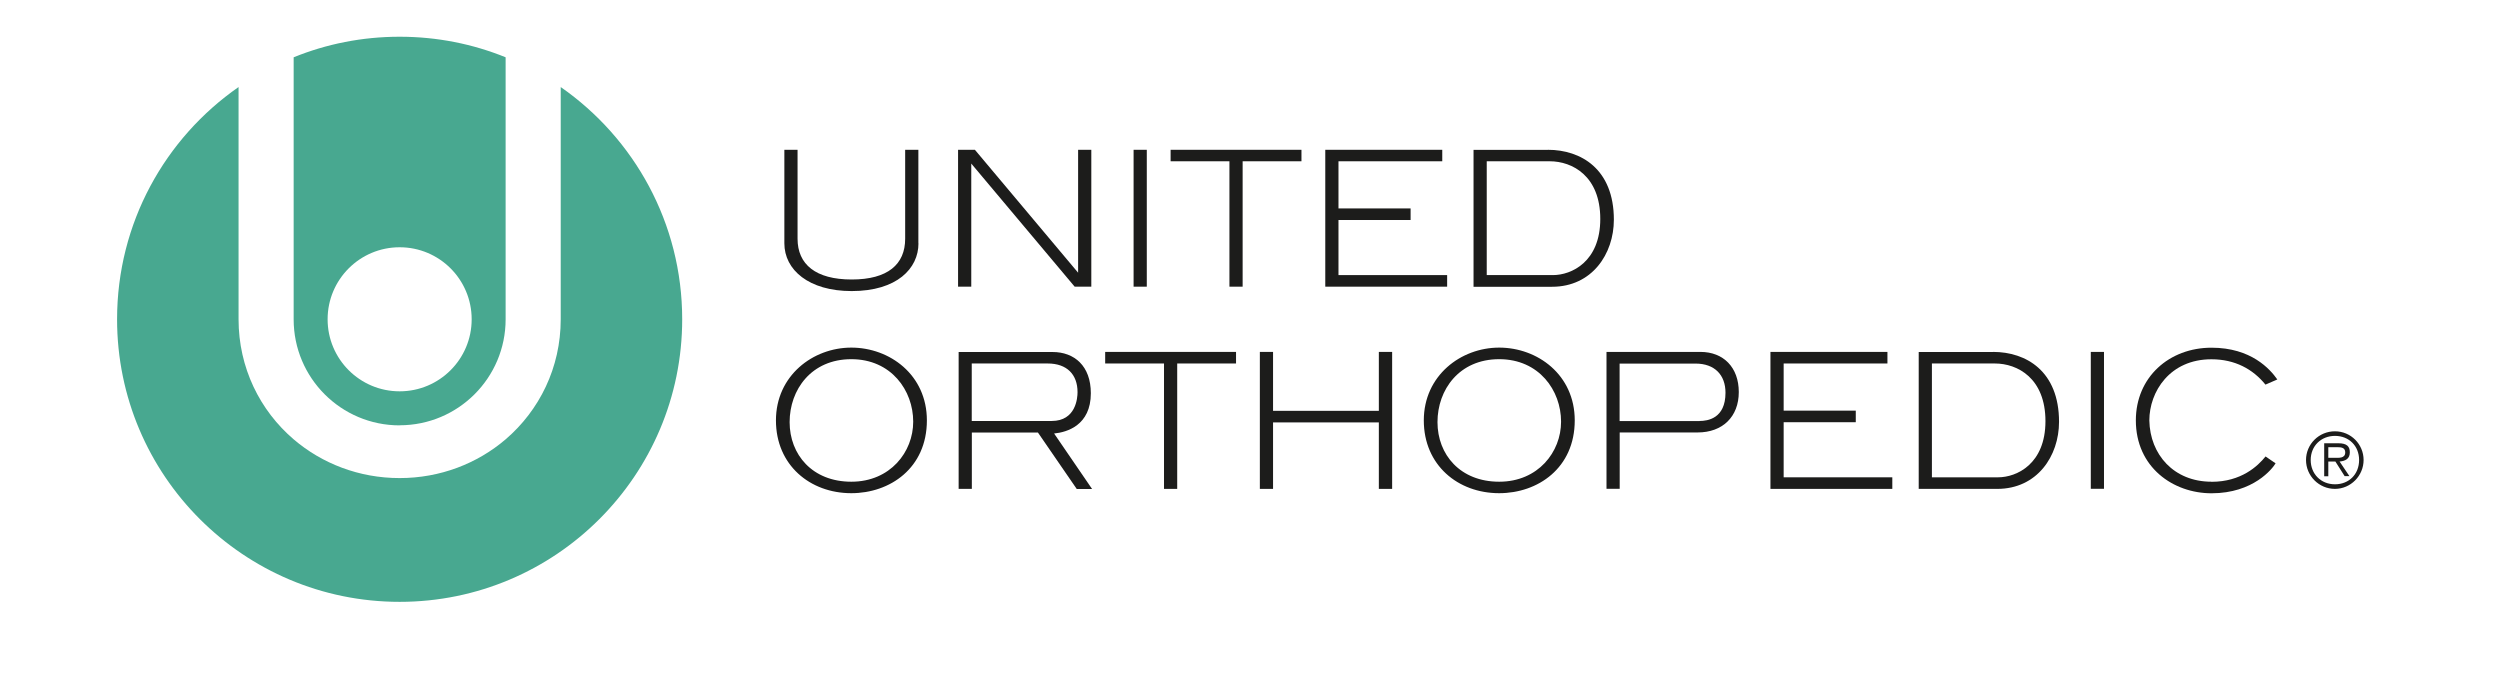 <?xml version="1.0" encoding="UTF-8"?>
<svg id="Layer_1" data-name="Layer 1" xmlns="http://www.w3.org/2000/svg" viewBox="0 0 261.36 70.81">
  <defs>
    <style>
      .cls-1 {
        fill: #1c1c1b;
      }

      .cls-2 {
        fill: #48a890;
      }
    </style>
  </defs>
  <path class="cls-2" d="M41.78,25.85c4.16,0,7.53,3.37,7.53,7.53s-3.37,7.53-7.53,7.53-7.53-3.37-7.53-7.53,3.37-7.53,7.53-7.53M41.78,44.46c6.12,0,11.08-4.96,11.08-11.08V5.99c-3.42-1.39-7.16-2.15-11.08-2.15s-7.66.76-11.08,2.15v27.4c0,6.12,4.96,11.08,11.08,11.08"/>
  <path class="cls-2" d="M58.62,9.1v24.28c0,5.06-2.23,9.52-5.76,12.55-2.96,2.53-6.84,4.05-11.08,4.05s-8.12-1.52-11.08-4.05c-3.53-3.02-5.76-7.49-5.76-12.55V9.1c-7.68,5.34-12.7,14.22-12.7,24.28,0,16.32,13.23,29.54,29.54,29.54s29.54-13.23,29.54-29.54c0-10.06-5.03-18.94-12.7-24.28"/>
  <polygon class="cls-1" points="112.35 29.97 101.54 17.1 101.54 29.97 100.16 29.97 100.16 15.66 101.92 15.66 112.71 28.51 112.71 15.66 114.09 15.66 114.09 29.97 112.35 29.97"/>
  <path class="cls-1" d="M162.35,28.76c1.94,0,4.95-1.39,4.95-5.87s-2.91-6.03-5.29-6.03h-6.58v11.9h6.91ZM161.82,15.66c3.45,0,6.9,2,6.9,7.31,0,3.58-2.29,7.01-6.46,7.01h-8.21v-14.31h7.77Z"/>
  <path class="cls-1" d="M95.47,44.08c0-3.25-2.29-6.53-6.47-6.53s-6.45,3.19-6.45,6.58,2.37,6.23,6.45,6.23,6.47-3.12,6.47-6.27M96.9,43.95c0,4.98-3.85,7.61-7.9,7.61-4.31,0-7.88-2.93-7.88-7.61s3.87-7.61,7.88-7.61,7.9,2.84,7.9,7.61"/>
  <path class="cls-1" d="M163.2,44.08c0-3.25-2.29-6.53-6.47-6.53s-6.45,3.19-6.45,6.58,2.37,6.23,6.45,6.23,6.47-3.12,6.47-6.27M164.63,43.95c0,4.98-3.85,7.61-7.9,7.61-4.31,0-7.88-2.93-7.88-7.61s3.87-7.61,7.88-7.61,7.9,2.84,7.9,7.61"/>
  <path class="cls-1" d="M109.95,44.01c2.53,0,2.7-2.4,2.7-3.01,0-1.86-1.12-3-3.12-3h-7.94v6.01h8.36ZM112.56,51.11l-4.05-5.89h-6.91v5.89h-1.38v-14.31h9.82c2.28,0,4,1.46,4,4.31,0,3.36-2.5,4.08-3.84,4.21l3.97,5.8h-1.6Z"/>
  <polygon class="cls-1" points="144.15 51.11 144.15 44.16 133.09 44.16 133.09 51.11 131.71 51.11 131.71 36.79 133.09 36.79 133.09 42.95 144.15 42.95 144.15 36.79 145.54 36.79 145.54 51.11 144.15 51.11"/>
  <path class="cls-1" d="M177.68,44.01c.82,0,2.71-.24,2.71-2.95,0-1.86-1.13-3.05-3.13-3.05h-7.94v6.01h8.36ZM177.77,36.79c2.41,0,4.01,1.62,4.01,4.2s-1.7,4.22-4.3,4.22h-8.15v5.89h-1.38v-14.31h9.83Z"/>
  <rect class="cls-1" x="118.51" y="15.66" width="1.38" height="14.31"/>
  <rect class="cls-1" x="218.58" y="36.79" width="1.38" height="14.31"/>
  <polygon class="cls-1" points="129.91 16.86 129.91 29.97 128.53 29.97 128.53 16.86 122.38 16.86 122.38 15.66 136.06 15.66 136.06 16.86 129.91 16.86"/>
  <polygon class="cls-1" points="123.07 38 123.07 51.11 121.69 51.11 121.69 38 115.54 38 115.54 36.79 129.22 36.79 129.22 38 123.07 38"/>
  <polygon class="cls-1" points="138.55 29.97 138.55 15.66 150.78 15.66 150.78 16.86 139.93 16.86 139.93 21.79 147.47 21.79 147.47 23 139.93 23 139.93 28.76 151.29 28.76 151.29 29.97 138.55 29.97"/>
  <path class="cls-1" d="M208.89,49.9c1.94,0,4.95-1.39,4.95-5.87s-2.91-6.03-5.29-6.03h-6.58v11.9h6.91ZM208.36,36.79c3.45,0,6.9,2,6.9,7.31,0,3.58-2.29,7.01-6.46,7.01h-8.21v-14.31h7.77Z"/>
  <polygon class="cls-1" points="185.09 51.11 185.09 36.79 197.32 36.79 197.32 38 186.47 38 186.47 42.93 194.01 42.93 194.01 44.14 186.47 44.14 186.47 49.9 197.83 49.9 197.83 51.11 185.09 51.11"/>
  <path class="cls-1" d="M96.02,25.44c0,2.62-2.24,4.99-6.98,4.99-4.49,0-7.04-2.22-7.04-4.99v-9.78h1.38v9.3c0,2.68,1.89,4.26,5.66,4.26s5.59-1.58,5.59-4.26v-9.3h1.38v9.78Z"/>
  <path class="cls-1" d="M231.19,50.36c-3.92,0-6.42-2.83-6.49-6.4,0-3.01,2.14-6.4,6.49-6.4,2.46,0,4.34,1.03,5.65,2.65l1.24-.54c-.76-1.08-2.73-3.32-6.88-3.32-4.42,0-7.91,3.08-7.91,7.6,0,4.9,3.9,7.62,7.91,7.62,4.39,0,6.38-2.59,6.7-3.13l-1.05-.72c-.81,1.01-2.54,2.65-5.65,2.65"/>
  <path class="cls-1" d="M244.03,47.86c.48,0,1.15.08,1.15-.57,0-.48-.4-.54-.82-.54h-.95v1.11h.61ZM243.42,49.79h-.44v-3.45h1.48c.9,0,1.2.34,1.2.95,0,.67-.46.91-1.07.96l1.03,1.53h-.5l-.97-1.53h-.74v1.53ZM246.63,48.09c0-1.47-1.06-2.52-2.52-2.52s-2.54,1.06-2.54,2.52,1.07,2.54,2.54,2.54,2.52-1.06,2.52-2.54M241.08,48.09c0-1.65,1.35-3,3.02-3s3,1.35,3,3-1.35,3.02-3,3.02-3.02-1.35-3.02-3.02"/>
</svg>